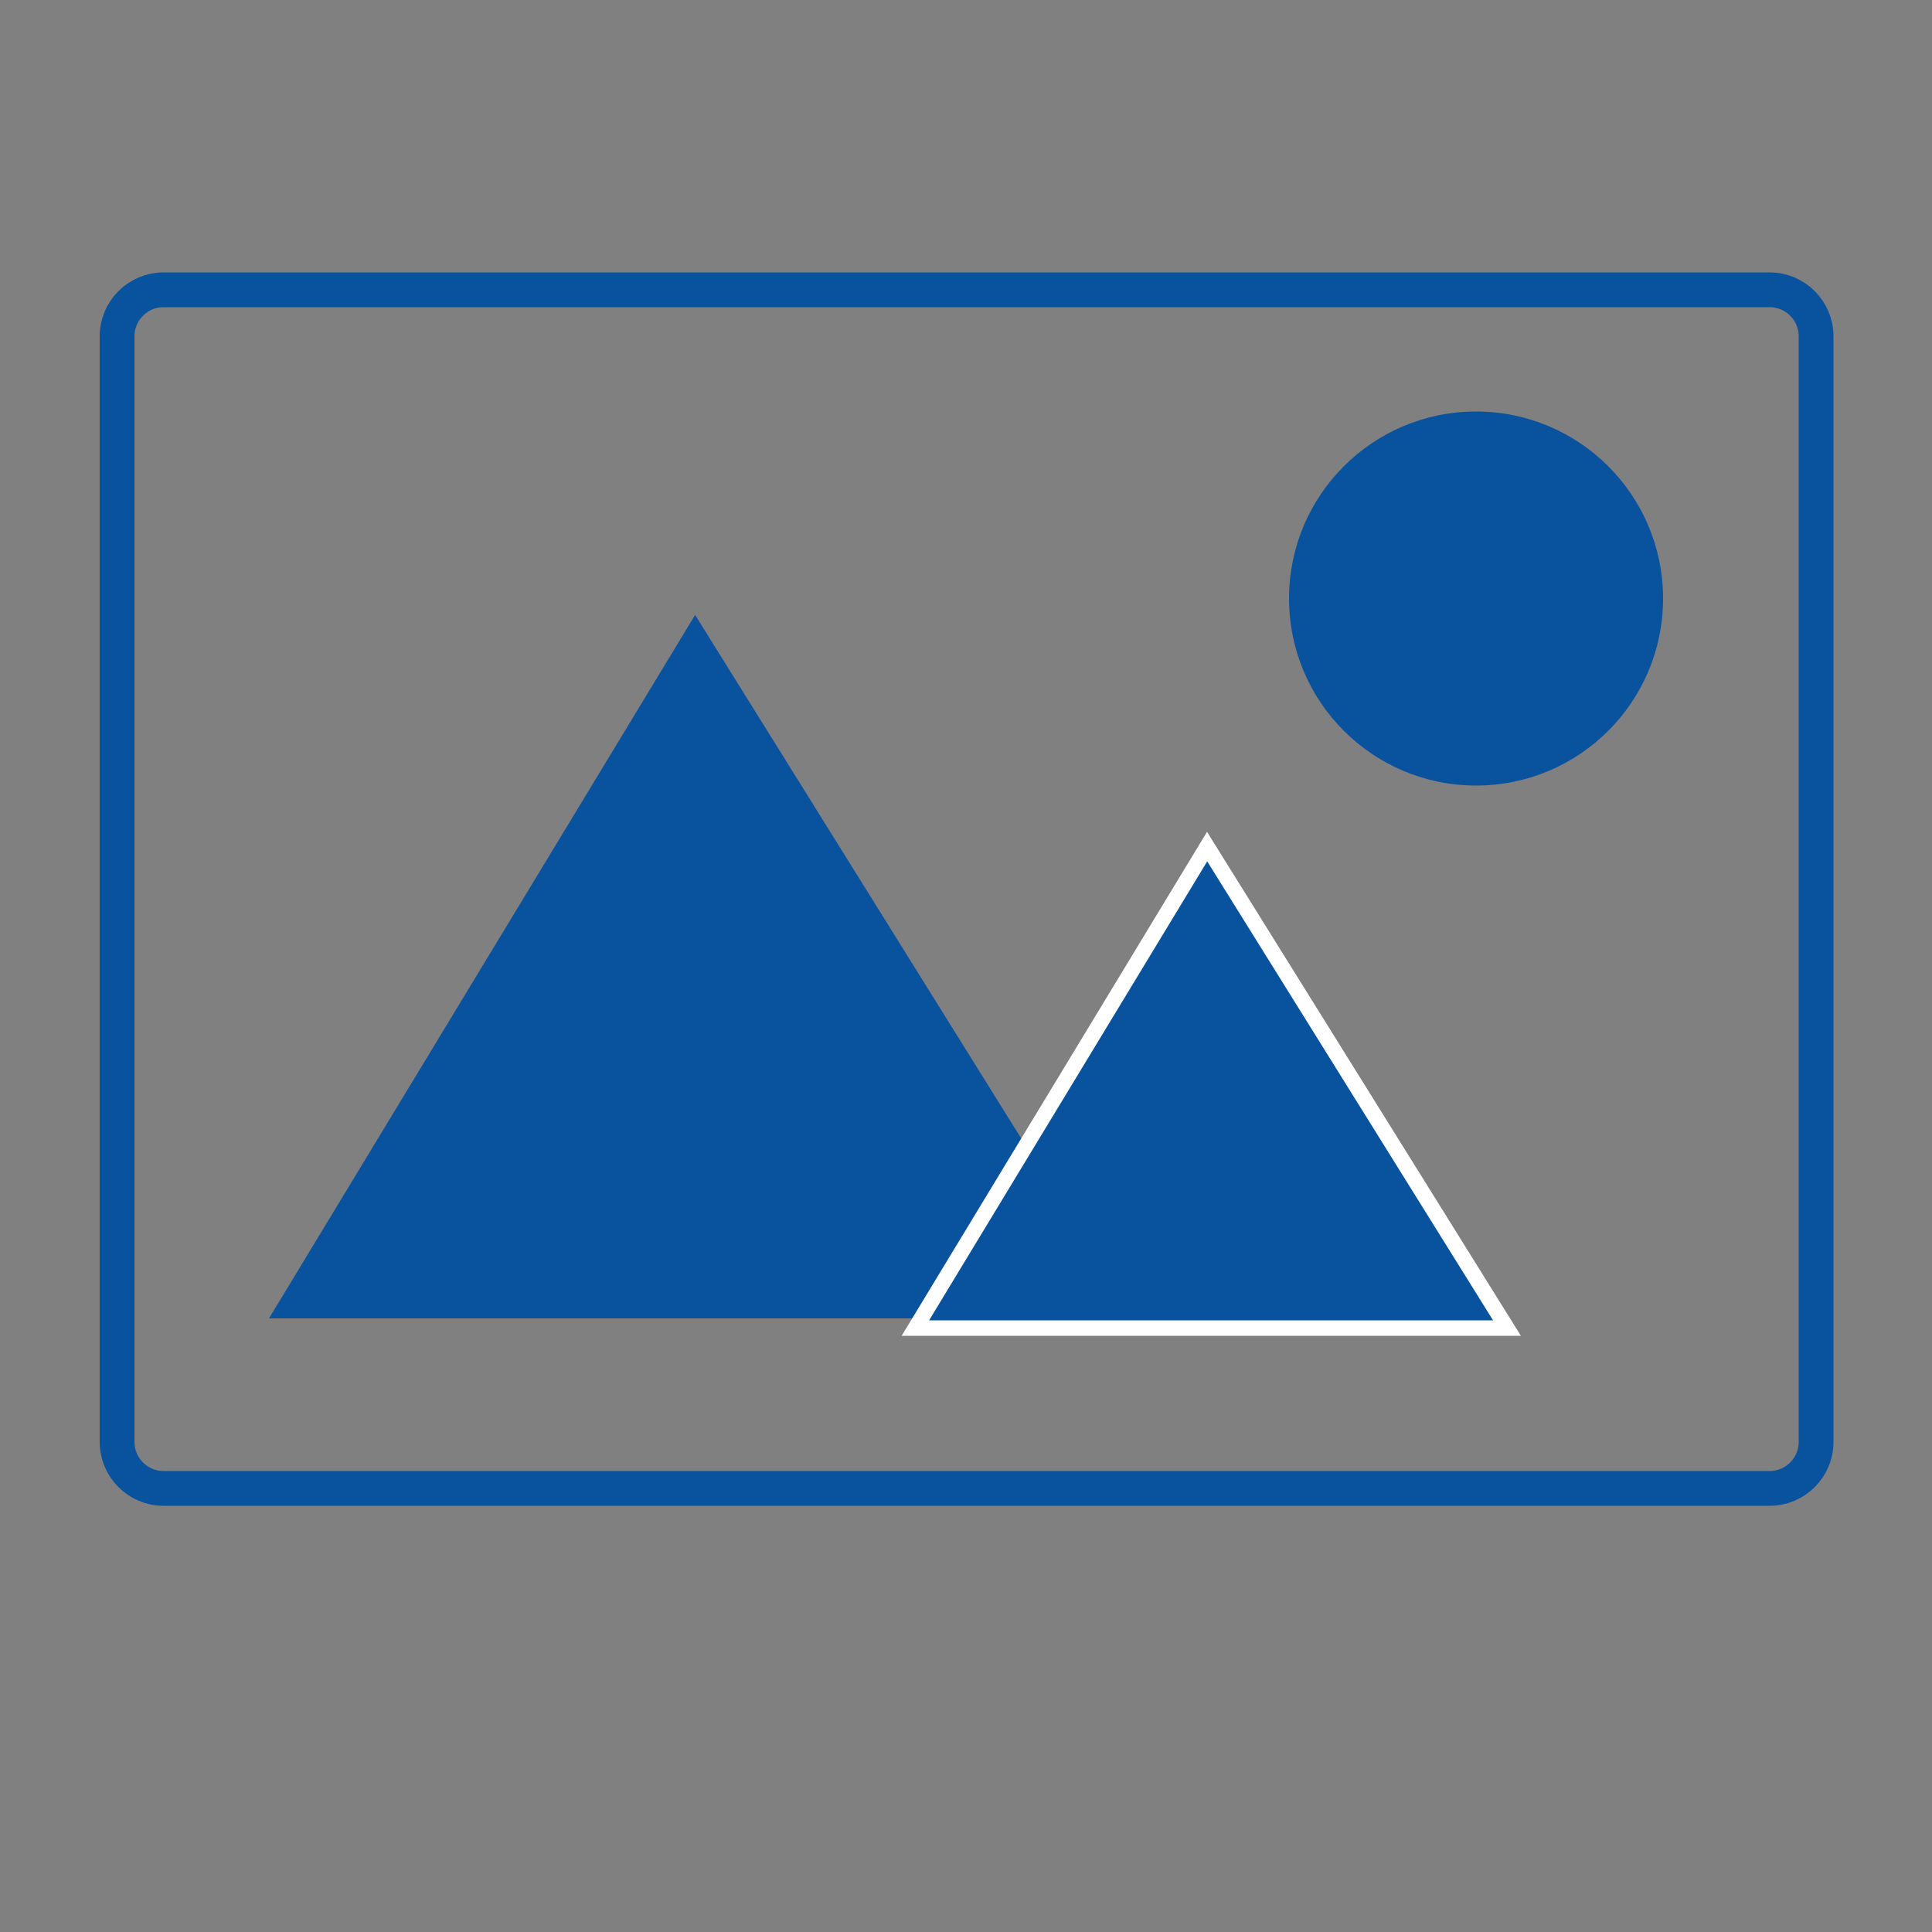 <?xml version="1.0" encoding="utf-8"?>
<!-- Generator: Adobe Illustrator 18.1.1, SVG Export Plug-In . SVG Version: 6.00 Build 0)  -->
<svg version="1.1" id="Layer_1" xmlns="http://www.w3.org/2000/svg" xmlns:xlink="http://www.w3.org/1999/xlink" x="0px" y="0px"
	 viewBox="0 0 500 500" enable-background="new 0 0 500 500" xml:space="preserve">
<rect x="0" y="0" width="500" height="500" fill="#808080" stroke="none"/>
<g>
	<path fill="none" stroke="#09529E" stroke-width="9" stroke-miterlimit="10" d="M458,385.2H42.3c-6.6,0-12-5.4-12-12V87
		c0-6.6,5.4-12,12-12H458c6.6,0,12,5.4,12,12v286.2C470,379.8,464.6,385.2,458,385.2z"/>
	<circle fill="#09529E" stroke="#09529E" stroke-miterlimit="10" cx="382" cy="154.9" r="47.9"/>
	<g>
		<polygon fill="#09529E" stroke="#09529E" stroke-miterlimit="10" points="179.9,160.1 70.5,340.7 292.4,340.7 		"/>
		<polygon fill="#09529E" stroke="#FFFFFF" stroke-width="4" stroke-miterlimit="10" points="312.4,219.1 236.9,343.7 390,343.7 		
			"/>
	</g>
</g>
</svg>
